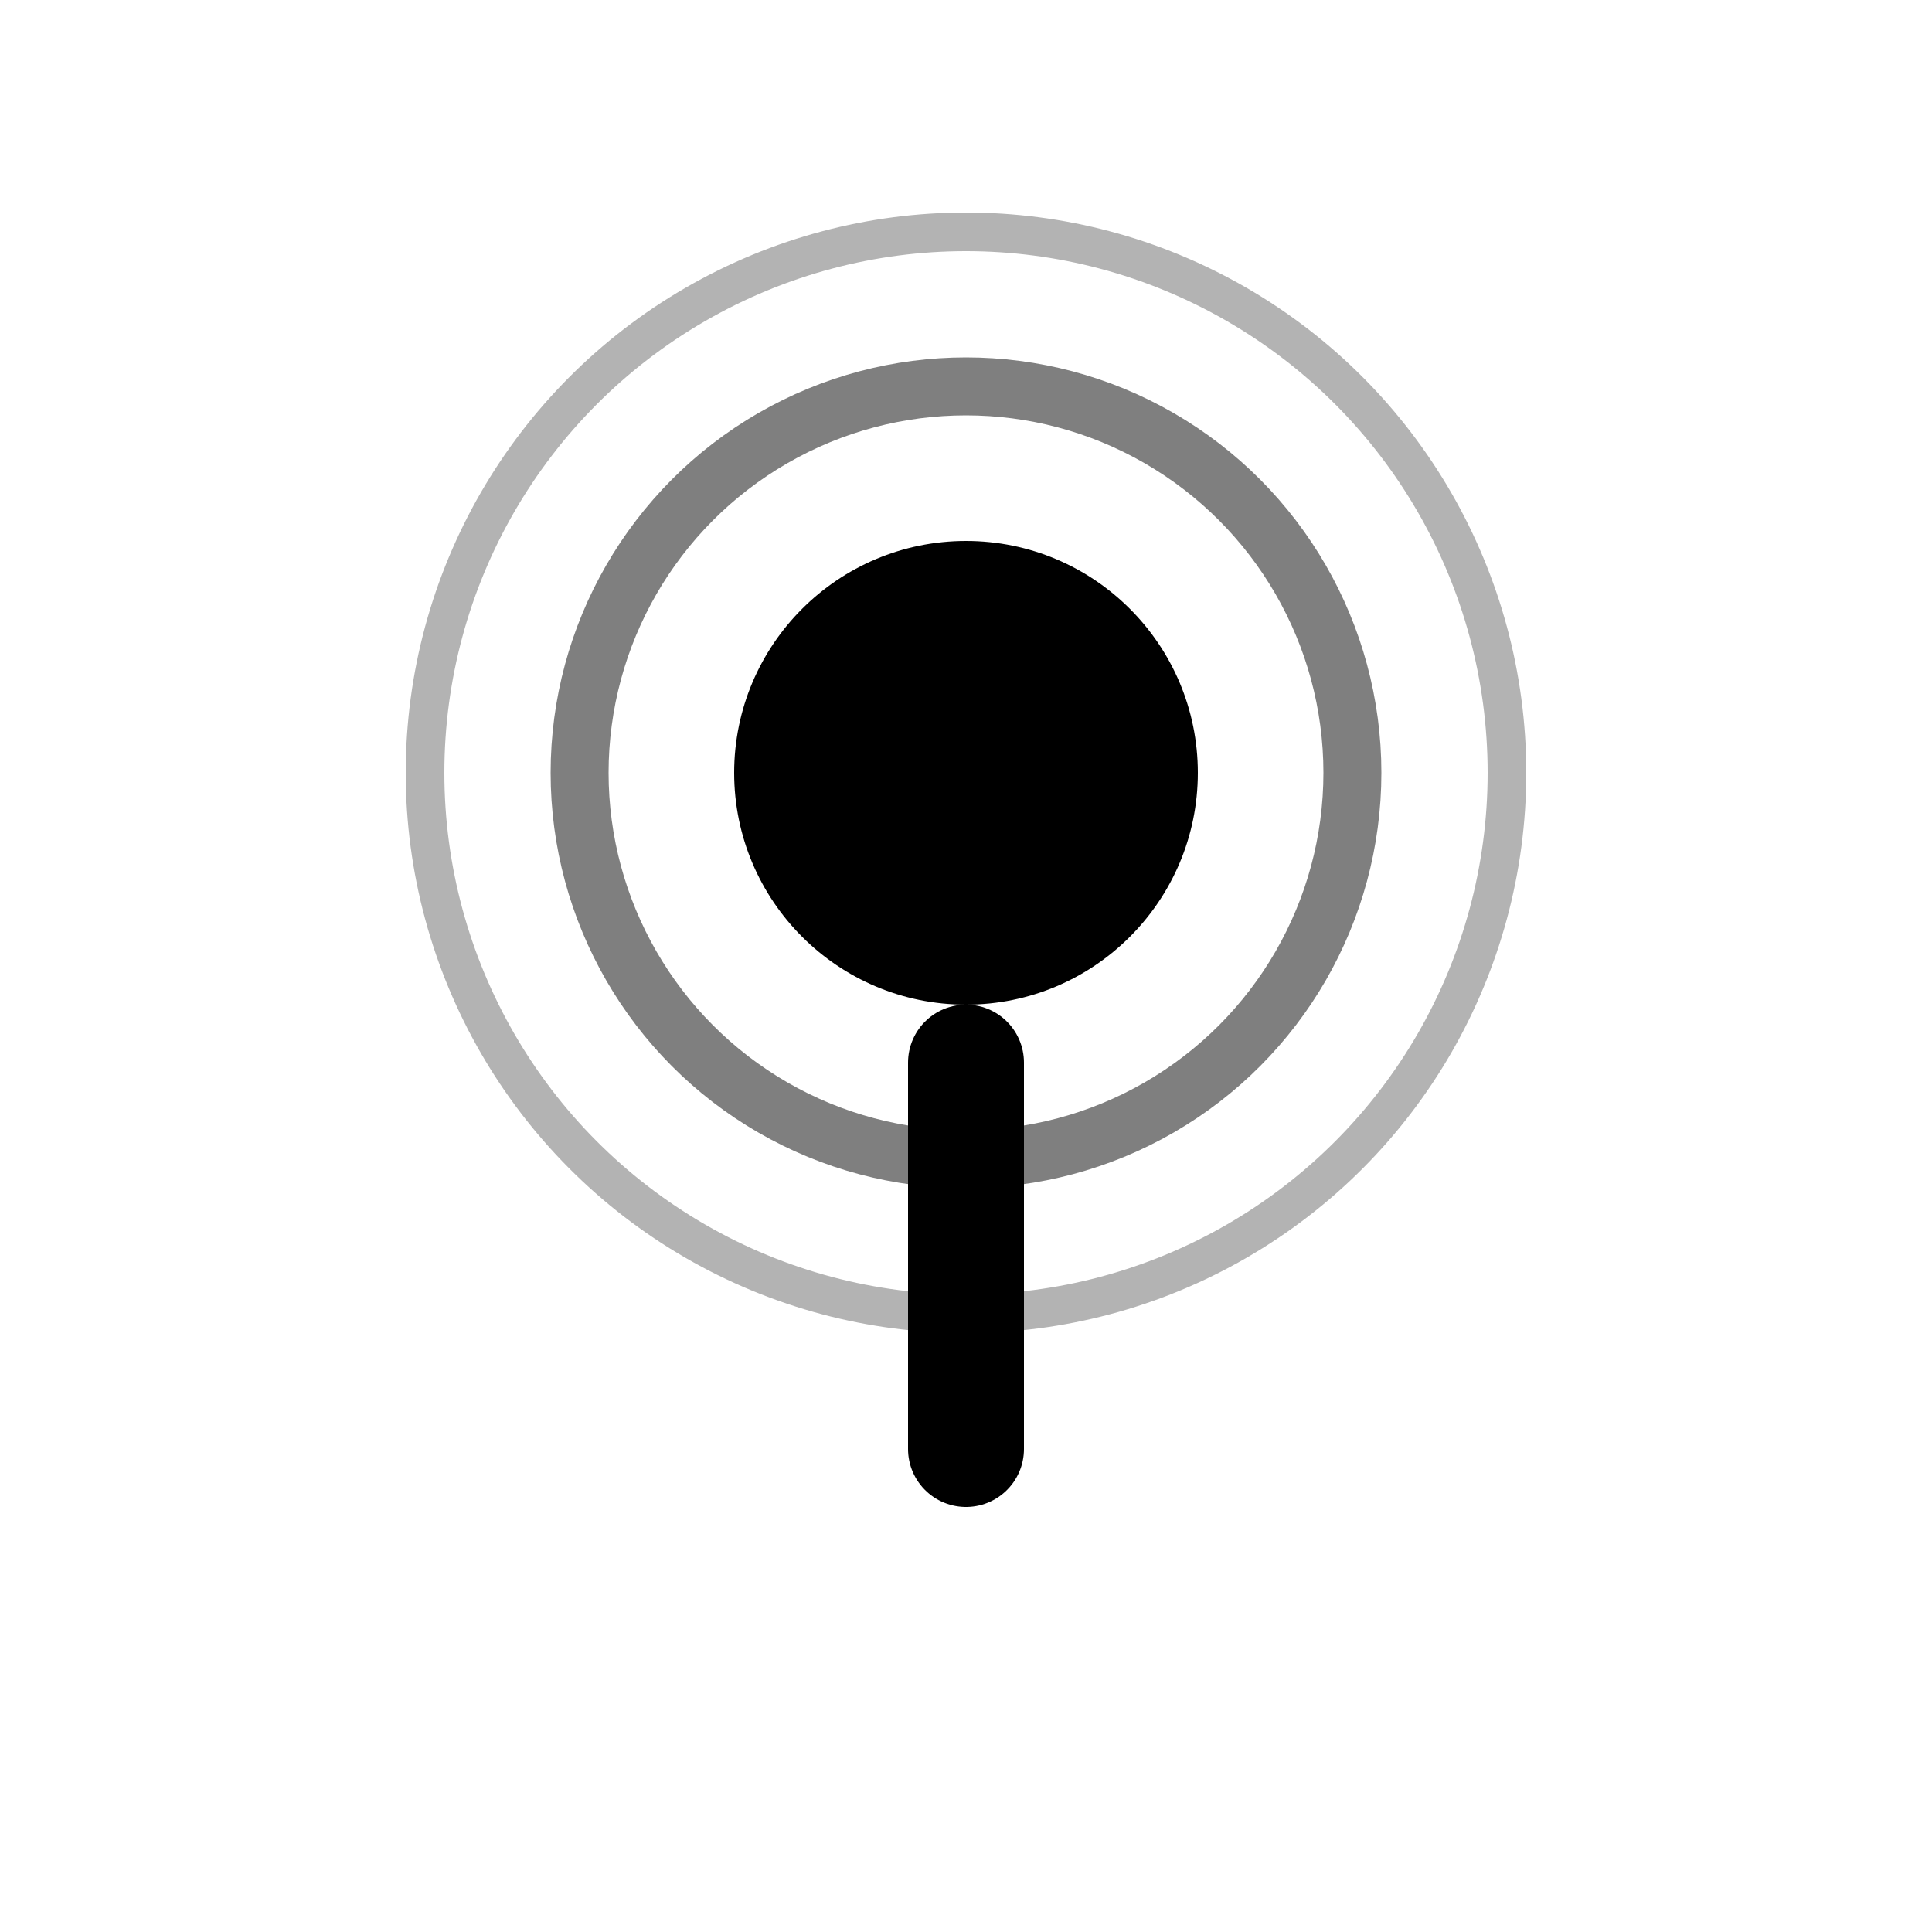 <svg xmlns="http://www.w3.org/2000/svg" viewBox="0 0 100 100">
  <circle cx="50" cy="40" r="12" fill="black"/>
  <path d="M50 55 L50 75" stroke="black" stroke-width="6" stroke-linecap="round"/>
  <circle cx="50" cy="40" r="20" fill="none" stroke="black" stroke-width="3" opacity="0.5"/>
  <circle cx="50" cy="40" r="28" fill="none" stroke="black" stroke-width="2" opacity="0.3"/>
</svg>
